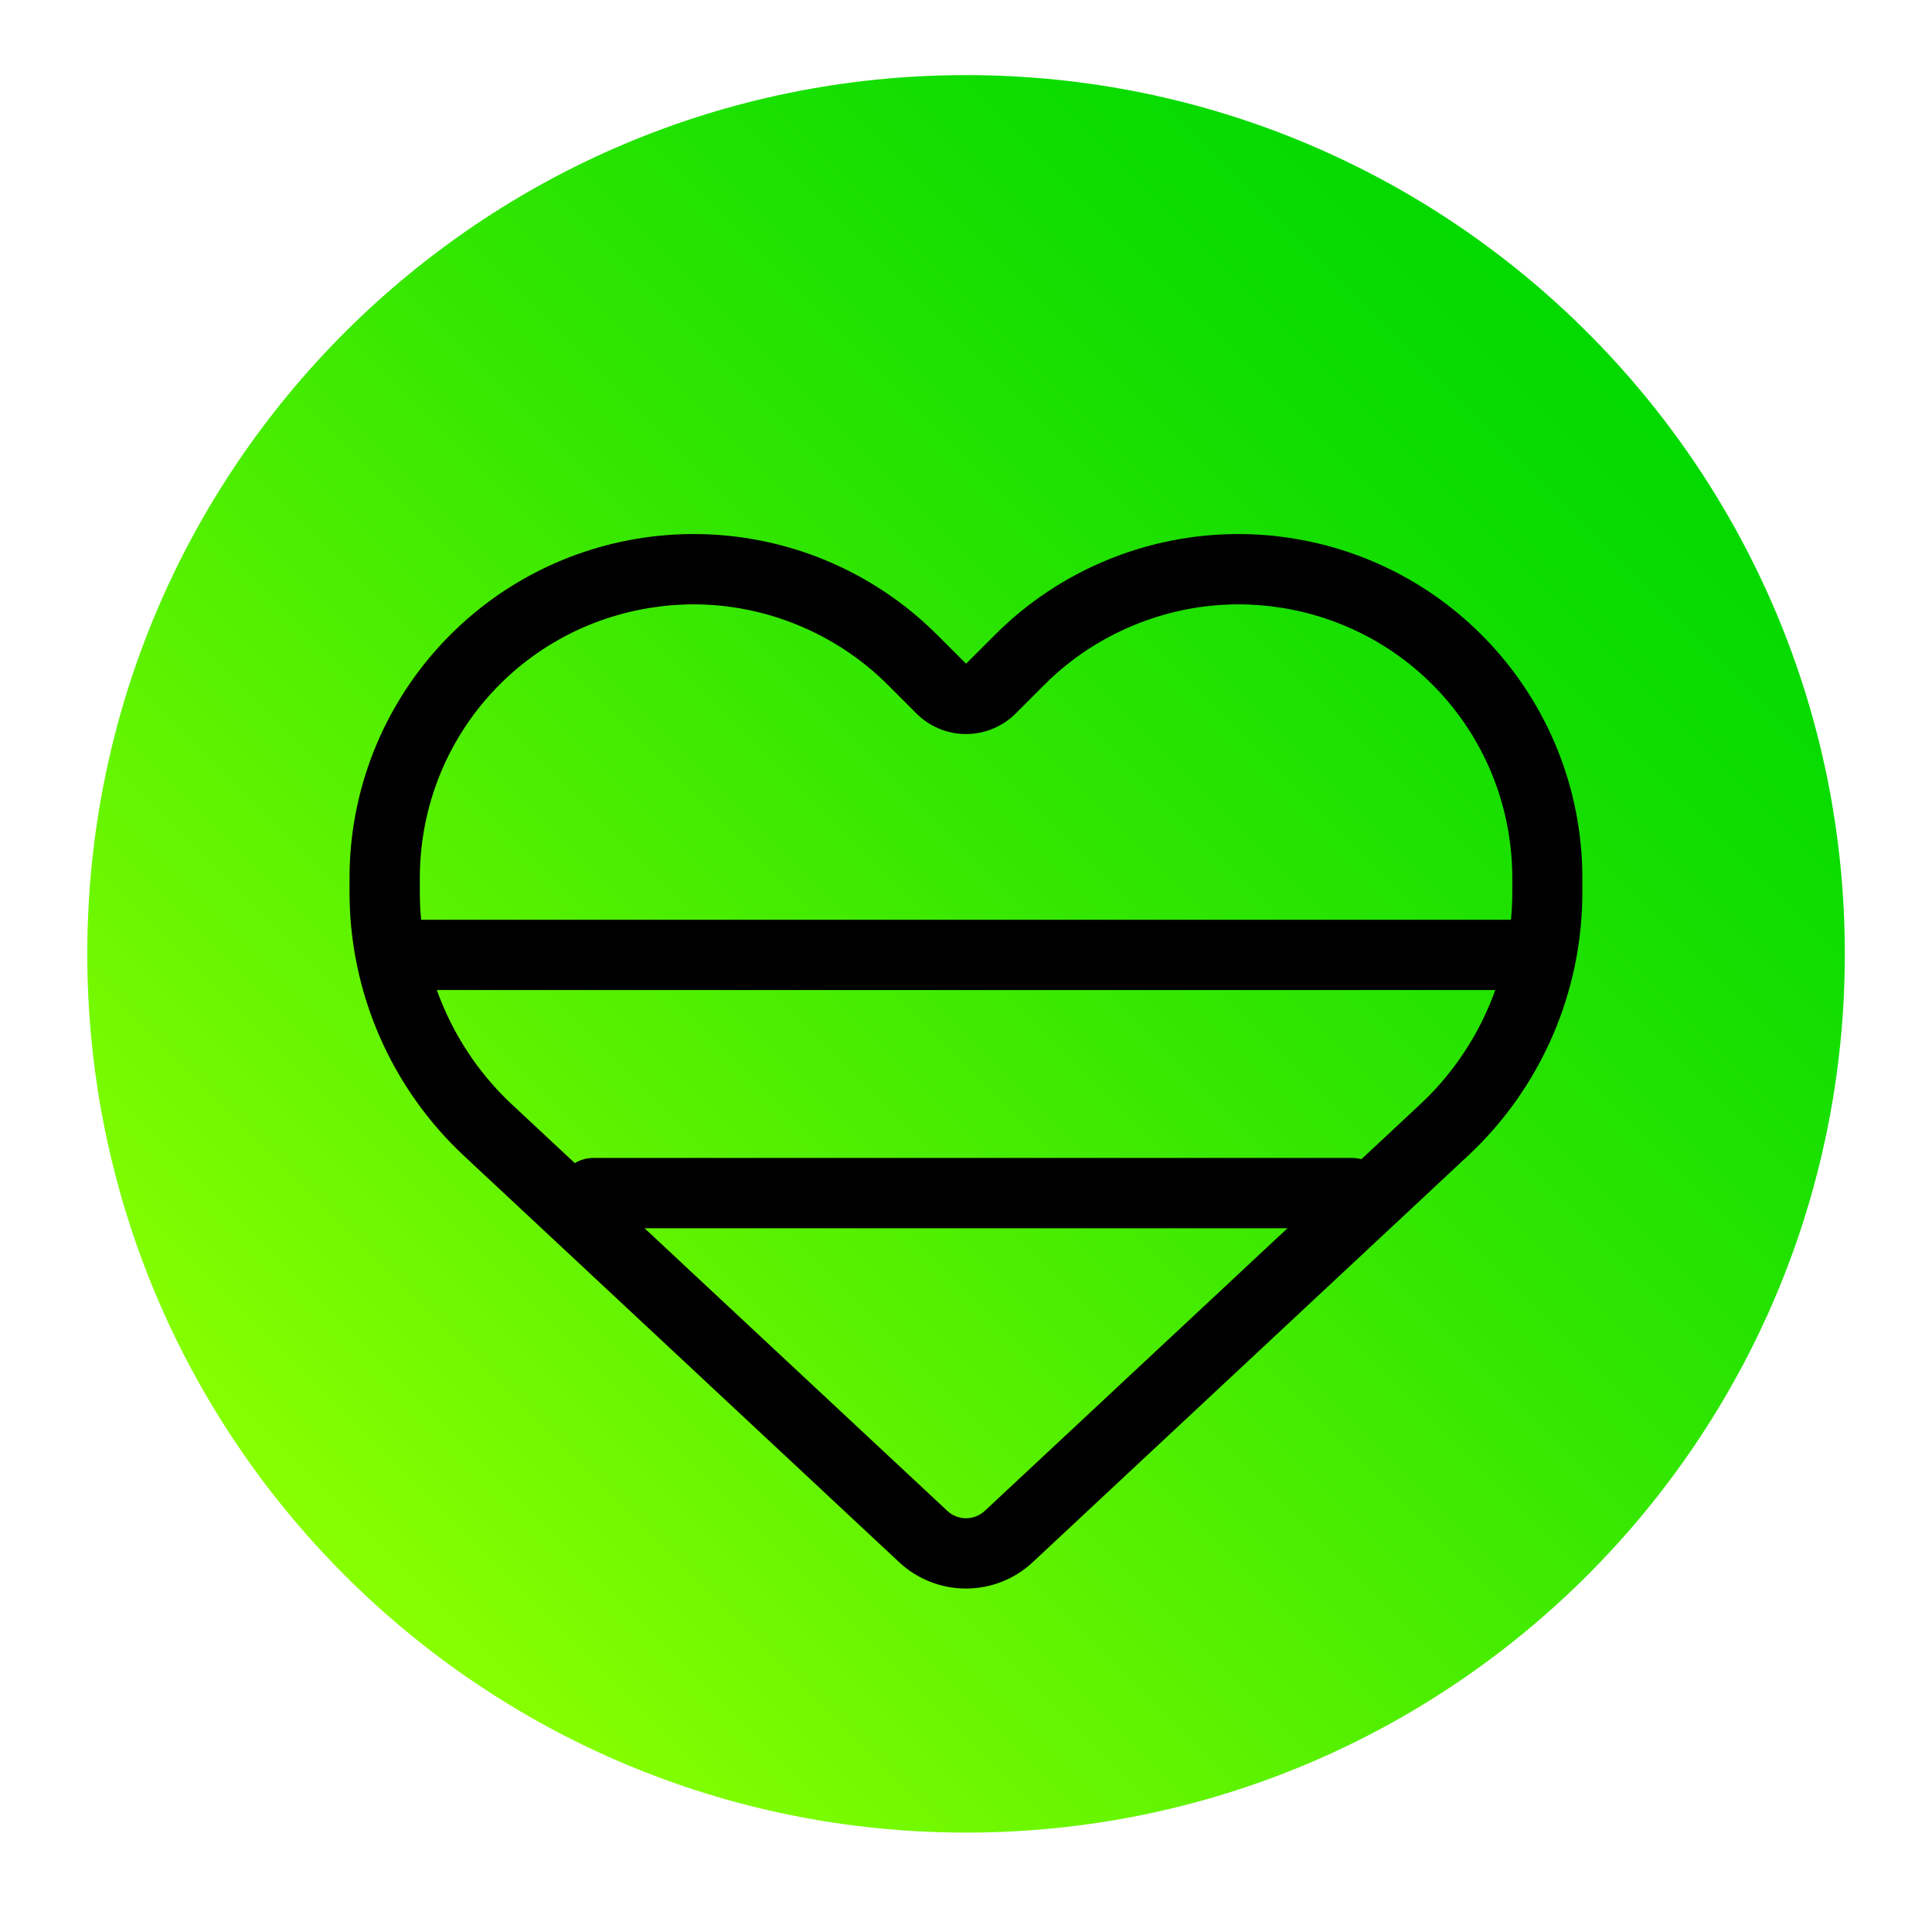 <?xml version="1.0" encoding="UTF-8"?>
<svg id="why-ott-hub" xmlns="http://www.w3.org/2000/svg" xmlns:xlink="http://www.w3.org/1999/xlink" viewBox="0 0 164.89 162.82">
  <defs>
    <style>
      .cls-1, .cls-2 {
        fill: none;
      }

      .cls-2 {
        stroke: #000;
        stroke-linecap: round;
        stroke-linejoin: round;
        stroke-width: 6px;
      }

      .cls-3 {
        fill: url(#linear-gradient);
      }

      .cls-4 {
        clip-path: url(#clippath);
      }
    </style>
    <clipPath id="clippath">
      <path class="cls-1" d="M7.45,81.41c0,41.42,33.58,75,75,75s75-33.58,75-75S123.87,6.41,82.45,6.41,7.45,39.99,7.45,81.41"/>
    </clipPath>
    <linearGradient id="linear-gradient" x1="-531.01" y1="3361.67" x2="-530.01" y2="3361.67" gradientTransform="translate(79658.91 504331.65) scale(150 -150)" gradientUnits="userSpaceOnUse">
      <stop offset="0" stop-color="#87ff00"/>
      <stop offset=".14" stop-color="#70f800"/>
      <stop offset=".55" stop-color="#33e700"/>
      <stop offset=".84" stop-color="#0edd00"/>
      <stop offset="1" stop-color="#00d900"/>
    </linearGradient>
  </defs>
  <g class="cls-4">
    <rect class="cls-3" x="-23.62" y="-24.66" width="212.13" height="212.13" transform="translate(-33.42 82.14) rotate(-45)"/>
  </g>
  <path d="M105.69,51.58c1.28,0,2.58.11,3.85.32,11.32,1.89,19.53,11.59,19.53,23.06v1.19c0,6.86-2.87,13.46-7.88,18.12l-37.14,34.68c-.43.4-1,.63-1.6.63s-1.17-.22-1.6-.63l-37.15-34.68c-5-4.66-7.87-11.26-7.87-18.12v-1.19c0-11.48,8.21-21.18,19.53-23.06,1.27-.21,2.57-.32,3.85-.32,6.15,0,12.18,2.5,16.53,6.84l2.47,2.47c1.17,1.17,2.71,1.76,4.24,1.76s3.07-.59,4.24-1.76l2.47-2.47c4.35-4.35,10.38-6.84,16.53-6.84M105.69,45.58c-7.73,0-15.23,3.05-20.77,8.6l-2.47,2.47-2.47-2.47c-5.55-5.55-13.04-8.6-20.77-8.6-1.61,0-3.22.13-4.84.4-14.16,2.36-24.54,14.61-24.54,28.98v1.19c0,8.53,3.54,16.69,9.78,22.51l37.14,34.68c1.54,1.44,3.58,2.24,5.69,2.24s4.15-.8,5.69-2.24l37.14-34.68c6.25-5.82,9.78-13.98,9.78-22.51v-1.19c0-14.37-10.38-26.62-24.54-28.98-1.61-.27-3.23-.4-4.84-.4"/>
  <line class="cls-2" x1="34.68" y1="81.5" x2="131.34" y2="81.5"/>
  <line class="cls-2" x1="50.63" y1="101.83" x2="115.39" y2="101.83"/>
</svg>